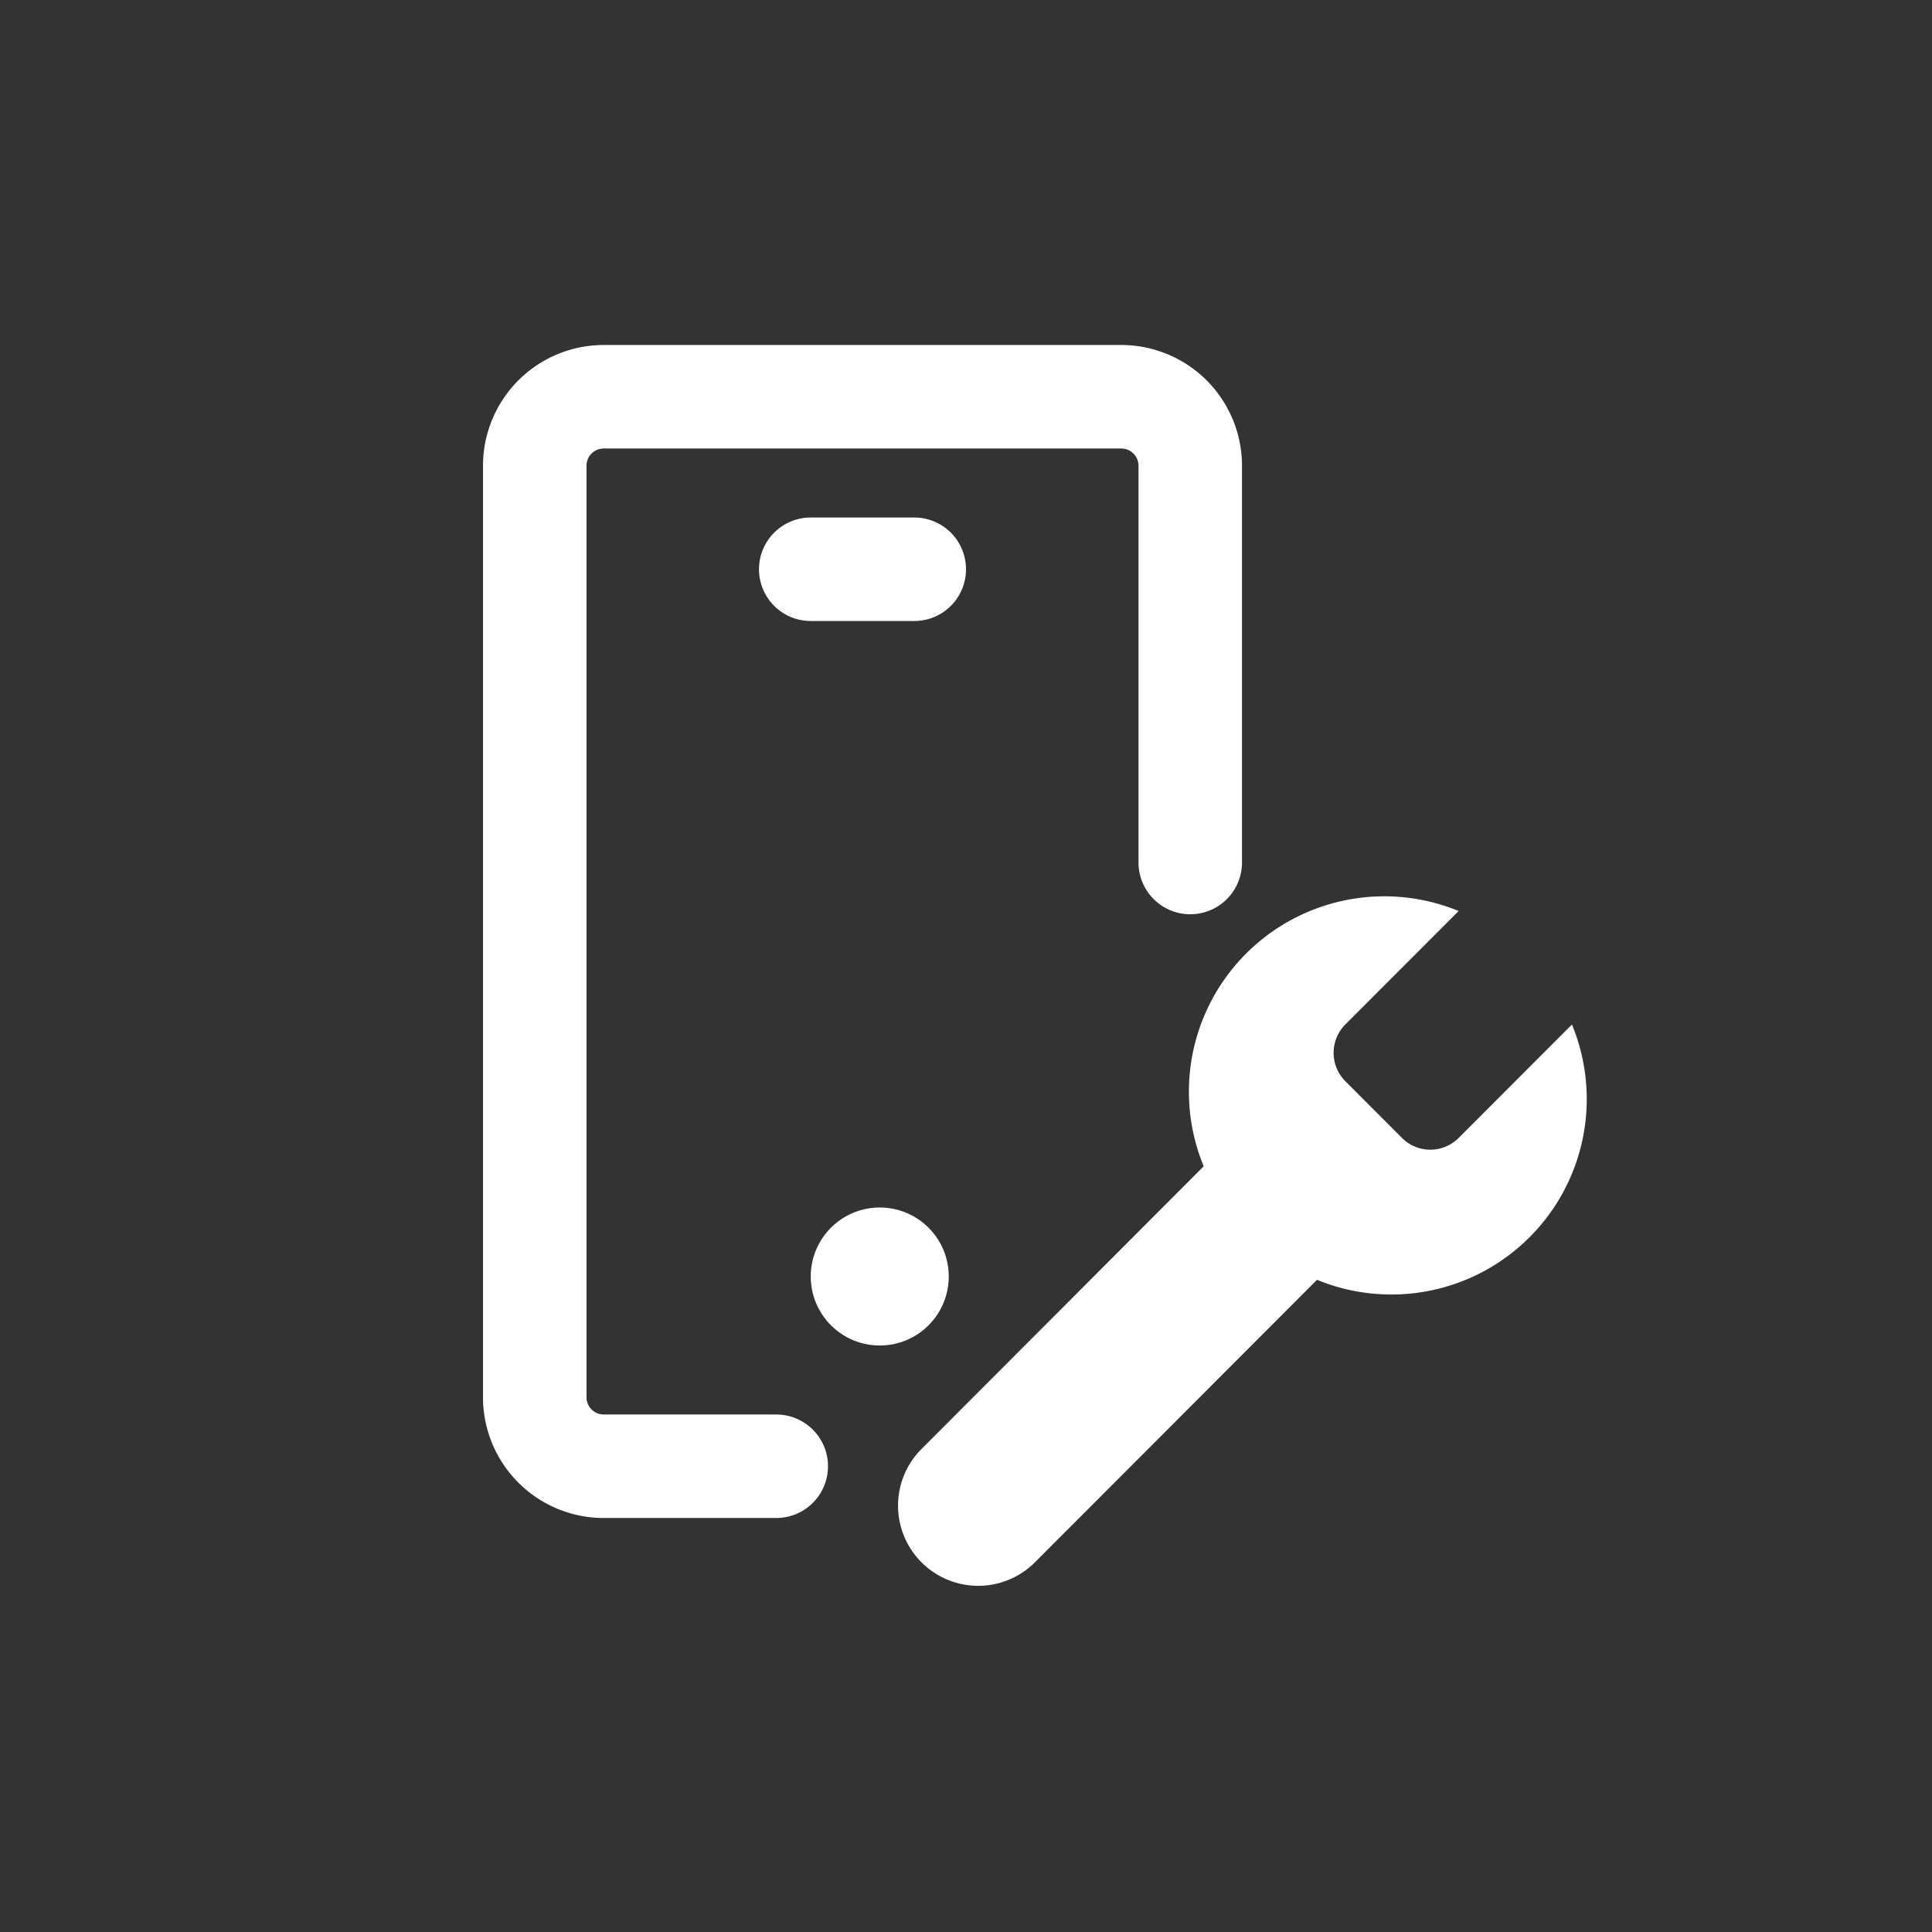 <svg xmlns="http://www.w3.org/2000/svg" viewBox="0 0 28 28"><rect x="0" y="0" width="28" height="28" fill="#333333" stroke="none"/><path d="M11.25 21.25h-2.5a1 1 0 01-1-1V6.75a1 1 0 011-1h7.5a1 1 0 011 1v5.75m-5.5-4.25h1.5" fill="none" stroke="#fff" stroke-linecap="round" stroke-linejoin="round" stroke-width="1.5"/><circle cx="12.75" cy="18.5" r="1" fill="#fff"/><path d="M13.34 21.015a1.162 1.162 0 001.642 1.644l4.105-4.111a2.832 2.832 0 003.695-3.7l-1.642 1.644a.58.58 0 01-.821 0l-.821-.822a.582.582 0 010-.823l1.642-1.644a2.832 2.832 0 00-3.695 3.7z" fill="#fff"/></svg>